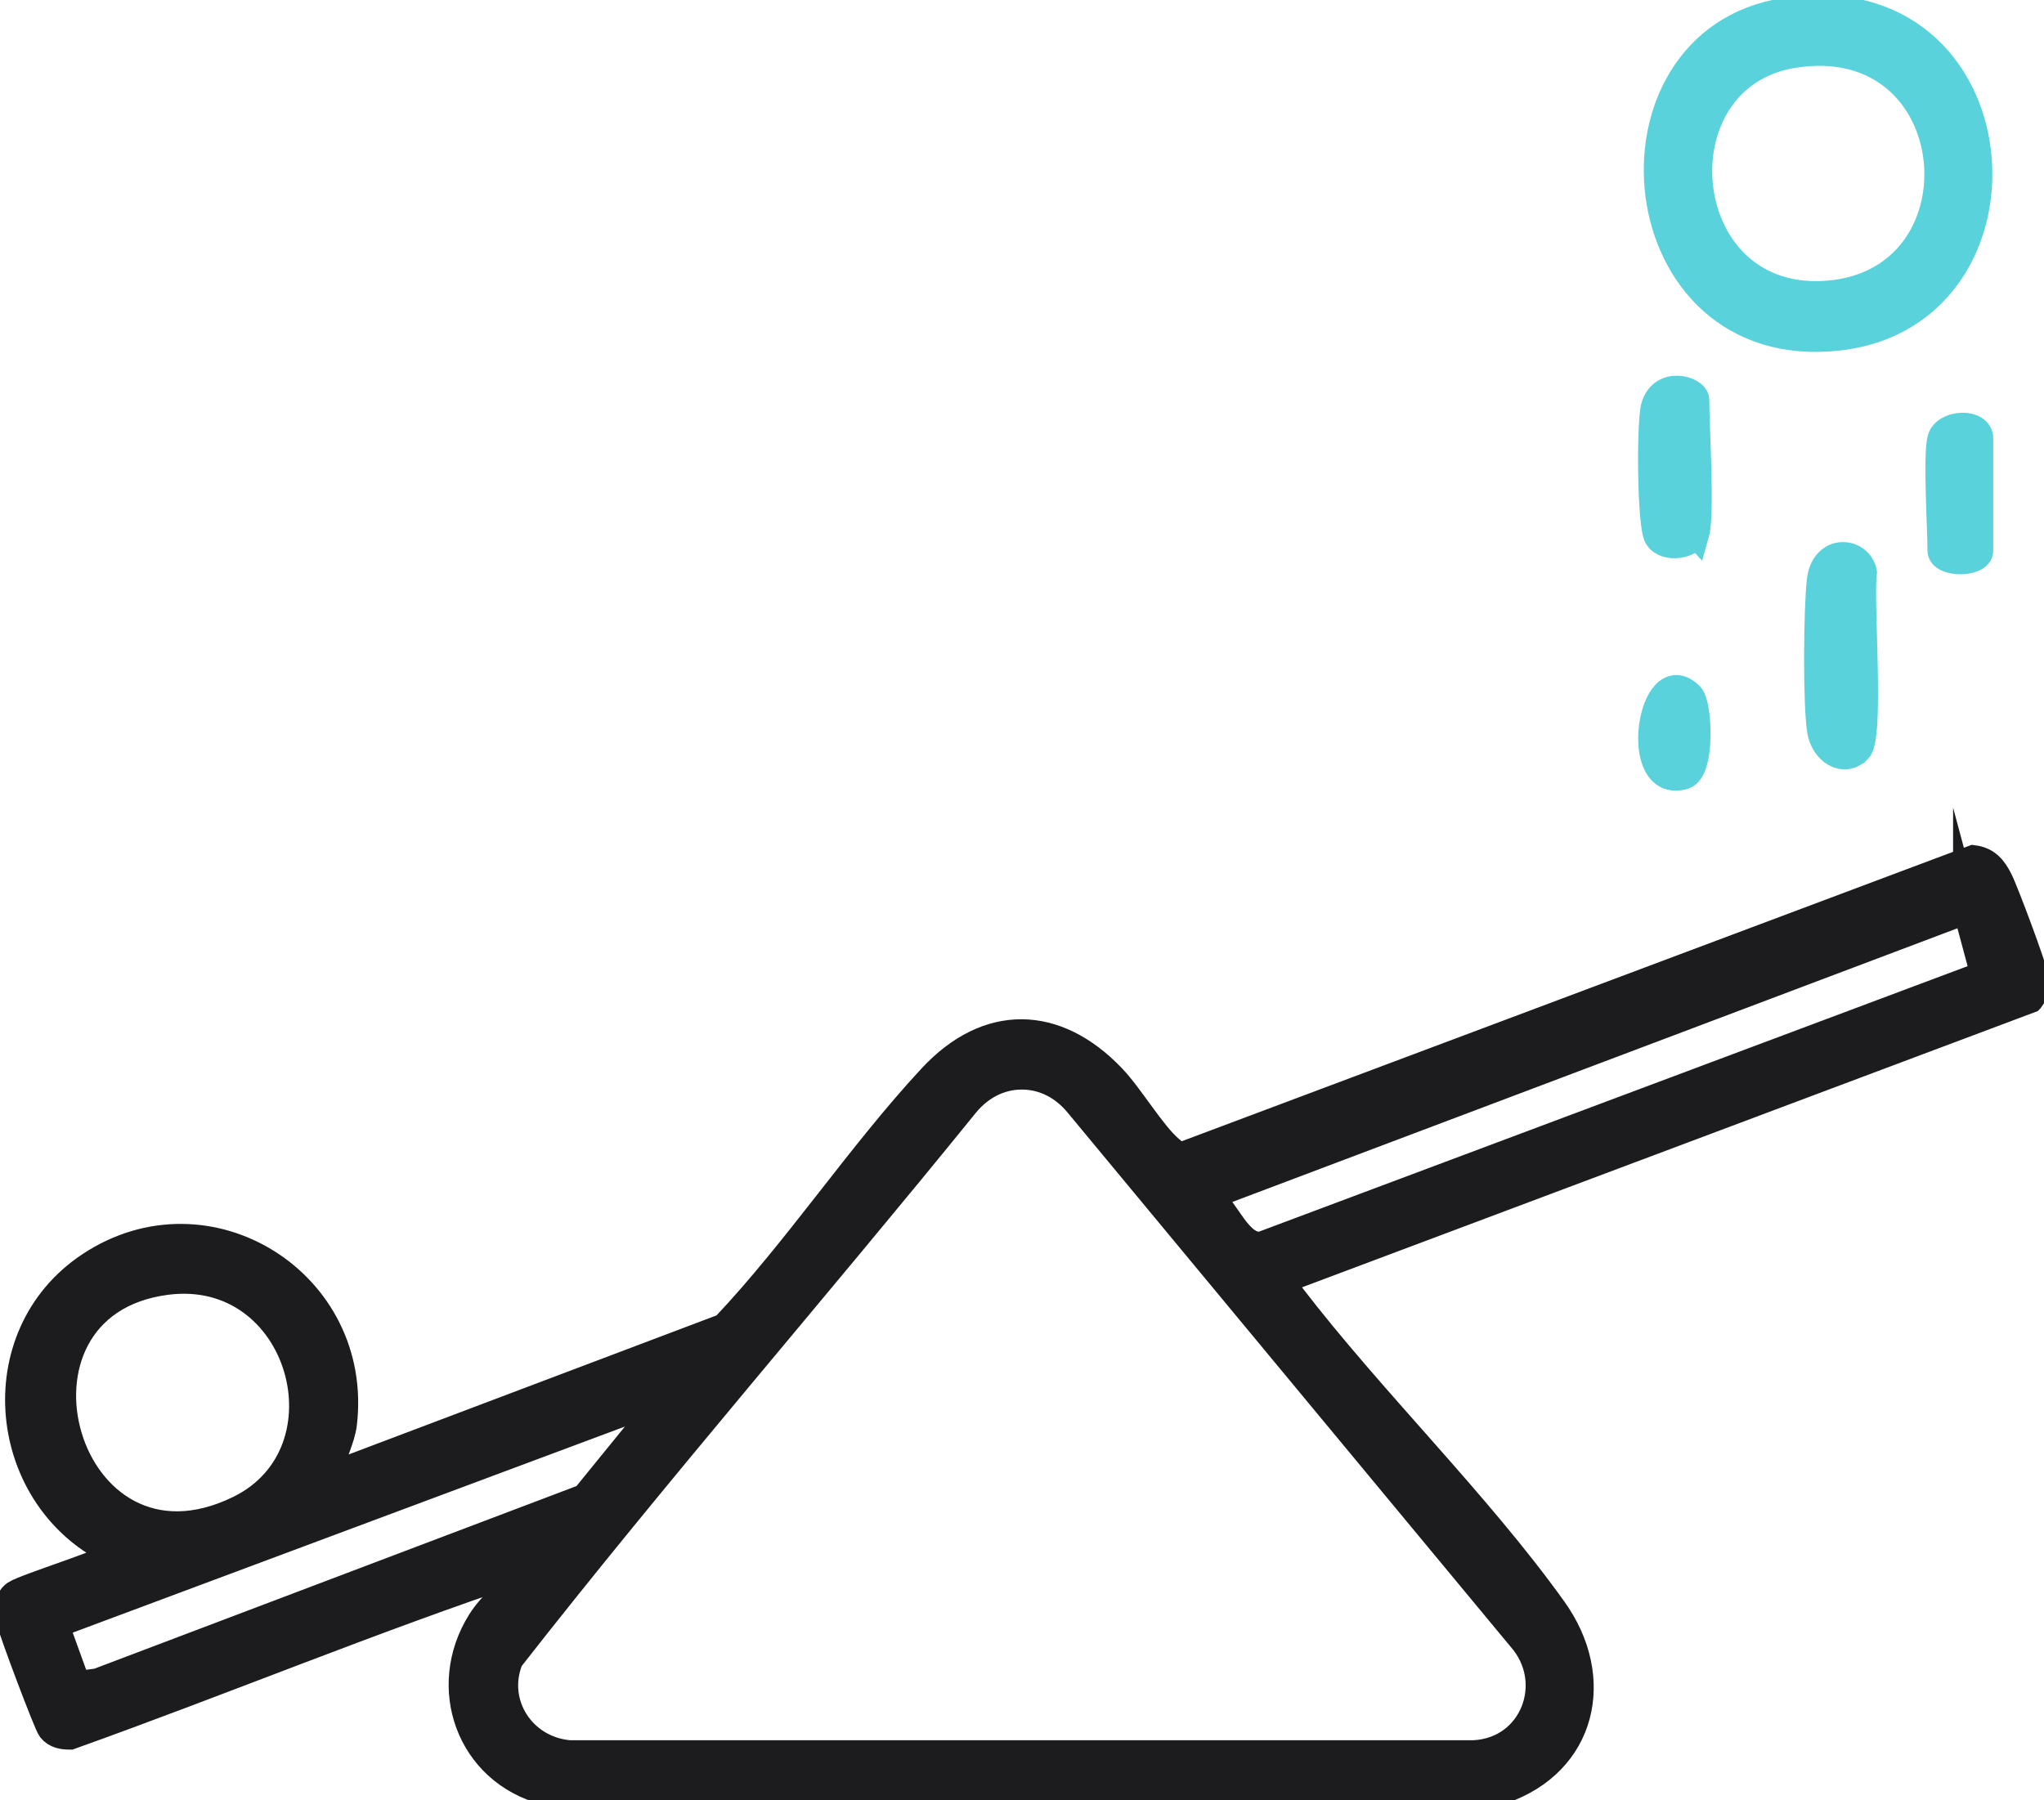 <svg width="151" height="133" viewBox="0 0 151 133" fill="none" xmlns="http://www.w3.org/2000/svg">
<g clip-path="url(#clip0_2211_4052)">
<path d="M149.985 73.848L94.736 94.597C94.666 94.668 95.239 95.522 95.373 95.706C101.355 103.507 109.115 111.039 114.76 118.929C118.391 124.008 116.958 130.228 110.969 132.292L40.263 132.356C34.695 130.884 32.465 124.664 35.517 119.808C36.352 118.483 37.912 117.285 38.76 115.895C27.47 119.662 16.41 124.263 5.178 128.278C4.643 128.278 4.12 128.201 3.757 127.749C3.483 127.405 0.858 120.42 0.718 119.719C0.597 119.114 0.514 118.183 1.126 117.775C1.922 117.253 8.548 115.226 8.536 114.78C0.03 110.88 -1.27 98.733 6.656 93.495C15.365 87.734 26.597 94.82 25.368 105.208C25.234 106.323 24.59 107.439 24.45 108.426C24.38 108.911 24.406 108.981 24.89 108.866L53.509 98.045C58.918 92.322 63.492 85.363 68.806 79.634C72.96 75.154 77.999 75.256 82.172 79.634C83.504 81.03 85.115 83.789 86.441 84.911C86.766 85.185 87.014 85.472 87.498 85.319L145.78 63.447C146.787 63.575 147.265 64.174 147.692 65.015C148.119 65.856 150.234 71.502 150.336 72.254C150.412 72.834 150.355 73.363 149.992 73.841L149.985 73.848ZM145.284 67.265L89.327 88.39C90.588 89.346 91.499 92.227 93.213 91.997L146.558 72.006L145.284 67.258V67.265ZM75.489 79.507C73.832 79.507 72.392 80.297 71.348 81.552C60.211 95.305 48.552 108.669 37.664 122.599C36.332 125.875 38.607 129.304 42.073 129.584H108.886C113.307 129.361 115.219 124.256 112.345 121.013L79.624 81.552C78.585 80.297 77.145 79.507 75.482 79.507H75.489ZM12.282 94.68C-1.212 96.439 4.732 117.833 17.665 111.504C26.196 107.33 22.316 93.374 12.282 94.68ZM49.253 103.188L4.095 120.044L5.7 124.479L7.217 124.275L43.194 110.644L49.253 103.194V103.188Z" fill="#1C1C1E" stroke="#1C1C1E" stroke-width="2" stroke-miterlimit="10"/>
<path d="M131.859 0.841C149.22 -1.861 151.093 23.12 135.885 24.898C119.862 26.772 117.696 3.046 131.859 0.841ZM132.496 4.021C122.009 5.684 123.589 22.872 135.248 21.718C146.965 20.558 145.359 1.982 132.496 4.021Z" fill="#59D2DB" stroke="#59D2DB" stroke-width="2" stroke-miterlimit="10"/>
<path d="M137.268 55.392C136.172 56.488 134.739 55.45 134.503 54.022C134.178 52.04 134.235 45.005 134.477 42.908C134.764 40.404 137.351 40.684 137.657 42.283C137.376 44.31 138.224 54.436 137.274 55.392H137.268Z" fill="#59D2DB" stroke="#59D2DB" stroke-width="2" stroke-miterlimit="10"/>
<path d="M125.268 39.409C125.032 40.25 123.07 40.658 122.458 39.677C121.929 38.823 121.891 31.131 122.235 30.016C122.834 28.053 125.274 28.792 125.274 29.557C125.274 31.615 125.682 37.962 125.274 39.416L125.268 39.409Z" fill="#59D2DB" stroke="#59D2DB" stroke-width="2" stroke-miterlimit="10"/>
<path d="M143.391 32.412C143.729 31.252 146.252 31.131 146.252 32.412V40.677C146.252 41.684 143.391 41.684 143.391 40.677C143.391 38.963 143.047 33.584 143.391 32.412Z" fill="#59D2DB" stroke="#59D2DB" stroke-width="2" stroke-miterlimit="10"/>
<path d="M124.87 51.416C125.501 52.053 125.711 56.934 124.405 57.323C120.442 58.502 121.997 48.497 124.87 51.416Z" fill="#59D2DB" stroke="#59D2DB" stroke-width="2" stroke-miterlimit="10"/>
</g>
<defs>
<clipPath id="clip0_2211_4052">
<rect width="151" height="133" fill="white"/>
</clipPath>
</defs>
</svg>
